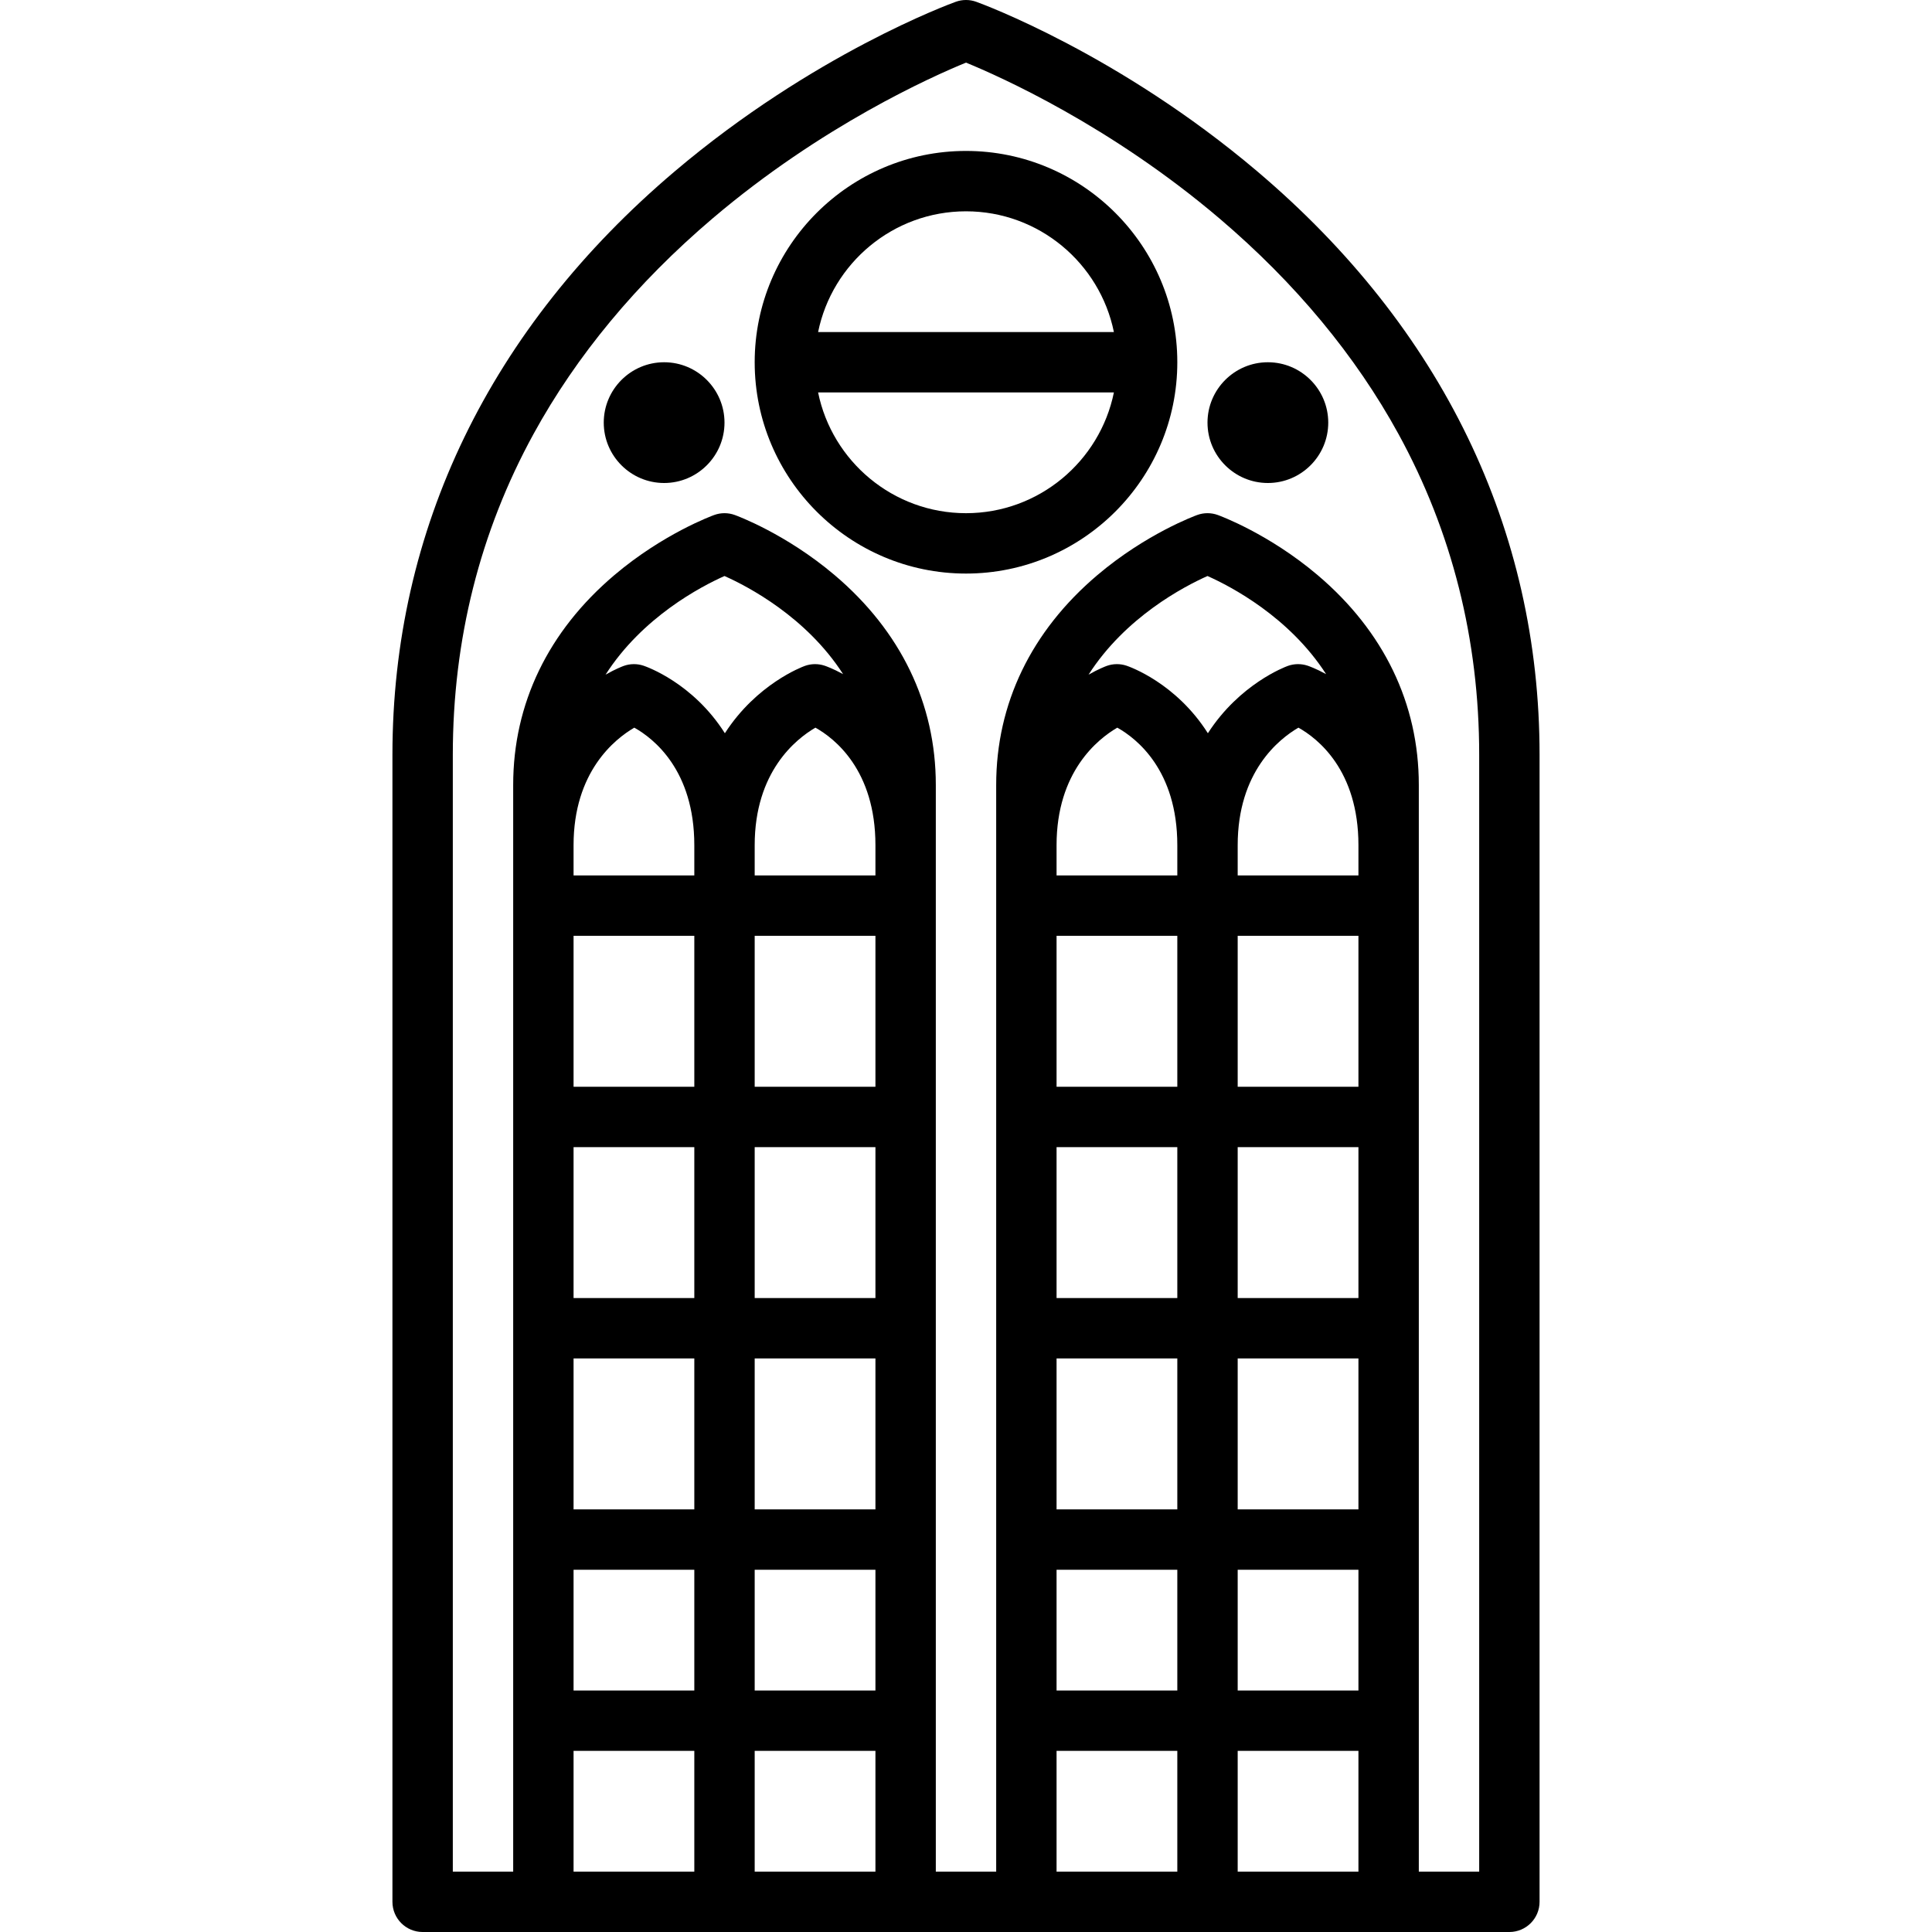 <?xml version="1.0" encoding="iso-8859-1"?>
<!-- Generator: Adobe Illustrator 17.1.0, SVG Export Plug-In . SVG Version: 6.00 Build 0)  -->
<!DOCTYPE svg PUBLIC "-//W3C//DTD SVG 1.1//EN" "http://www.w3.org/Graphics/SVG/1.1/DTD/svg11.dtd">
<svg version="1.1" id="Capa_1" xmlns="http://www.w3.org/2000/svg" xmlns:xlink="http://www.w3.org/1999/xlink" x="0px" y="0px"
	 viewBox="0 0 512 512" style="enable-background:new 0 0 512 512;" xml:space="preserve">
<g>
	<path d="M333.172,45.397c-36.678-31.074-72.929-44.37-74.454-44.921c-1.756-0.635-3.679-0.635-5.435,0
		c-1.525,0.551-37.776,13.847-74.454,44.921C129.876,86.871,104,140.333,104,200v304c0,4.418,3.582,8,8,8h288c4.418,0,8-3.582,8-8
		V200C408,140.333,382.125,86.871,333.172,45.397z M168.097,192.835C173.211,195.703,184,204.112,184,224v8h-32v-8
		C152,204.515,162.934,195.843,168.097,192.835z M152,304h32v40h-32V304z M200,304h32v40h-32V304z M200,288v-40h32v40H200z M184,288
		h-32v-40h32V288z M152,360h32v40h-32V360z M200,360h32v40h-32V360z M232,232h-32v-8c0-19.485,10.934-28.157,16.097-31.165
		C221.211,195.703,232,204.112,232,224V232z M152,416h32v32h-32V416z M200,416h32v32h-32V416z M232,464v32h-32v-32H232z
		 M218.53,176.411c-1.706-0.566-3.555-0.544-5.247,0.065c-0.773,0.279-12.785,4.808-21.182,17.841
		c-8.46-13.346-20.785-17.644-21.571-17.906c-1.706-0.566-3.555-0.544-5.247,0.065c-0.289,0.104-2.152,0.807-4.801,2.314
		c9.759-15.244,25.243-23.343,31.517-26.14c6.27,2.796,21.674,10.854,31.434,26.003C220.728,177.173,218.823,176.508,218.53,176.411
		z M152,464h32v32h-32V464z M296.097,192.835C301.211,195.703,312,204.112,312,224v8h-32v-8
		C280,204.515,290.934,195.843,296.097,192.835z M360,288h-32v-40h32V288z M360,344h-32v-40h32V344z M312,288h-32v-40h32V288z
		 M312,304v40h-32v-40H312z M312,360v40h-32v-40H312z M328,360h32v40h-32V360z M360,232h-32v-8
		c0-19.485,10.934-28.157,16.097-31.165C349.211,195.703,360,204.112,360,224V232z M280,416h32v32h-32V416z M328,416h32v32h-32V416z
		 M360,464v32h-32v-32H360z M346.53,176.411c-1.706-0.566-3.555-0.544-5.247,0.065c-0.773,0.279-12.785,4.808-21.182,17.841
		c-8.46-13.346-20.785-17.644-21.571-17.906c-1.706-0.566-3.555-0.544-5.247,0.065c-0.289,0.104-2.152,0.807-4.801,2.314
		c9.759-15.244,25.243-23.343,31.517-26.14c6.27,2.796,21.674,10.854,31.434,26.003C348.728,177.173,346.823,176.508,346.53,176.411
		z M280,464h32v32h-32V464z M392,496h-16V208c0-21.507-9.277-40.734-26.829-55.604c-12.95-10.973-25.909-15.724-26.454-15.921
		c-1.756-0.635-3.679-0.635-5.435,0c-0.545,0.197-13.504,4.948-26.454,15.921C273.278,167.266,264,186.494,264,208v288h-16V208
		c0-21.507-9.277-40.734-26.829-55.604c-12.95-10.973-25.909-15.724-26.454-15.921c-1.756-0.635-3.679-0.635-5.435,0
		c-0.545,0.197-13.504,4.948-26.454,15.921C145.278,167.266,136,186.494,136,208v288h-16V200c0-30.466,7.188-59.045,21.364-84.942
		c11.406-20.837,27.357-40.054,47.412-57.118c28.95-24.634,58.319-37.703,67.224-41.345c8.91,3.644,38.276,16.713,67.224,41.345
		c20.054,17.064,36.005,36.281,47.412,57.118C384.812,140.956,392,169.535,392,200V496z"/>
	<path d="M256,40c-30.878,0-56,25.121-56,56s25.122,56,56,56s56-25.121,56-56S286.879,40,256,40z M256,56
		c19.317,0,35.479,13.765,39.195,32h-78.39C220.522,69.765,236.683,56,256,56z M256,136c-19.317,0-35.479-13.765-39.195-32h78.39
		C291.479,122.236,275.317,136,256,136z"/>
	<path d="M176,96c-8.822,0-16,7.178-16,16s7.178,16,16,16s16-7.178,16-16S184.823,96,176,96z"/>
	<path d="M336,96c-8.822,0-16,7.178-16,16s7.178,16,16,16s16-7.178,16-16S344.823,96,336,96z"/>
</g>
<g>
</g>
<g>
</g>
<g>
</g>
<g>
</g>
<g>
</g>
<g>
</g>
<g>
</g>
<g>
</g>
<g>
</g>
<g>
</g>
<g>
</g>
<g>
</g>
<g>
</g>
<g>
</g>
<g>
</g>
</svg>
